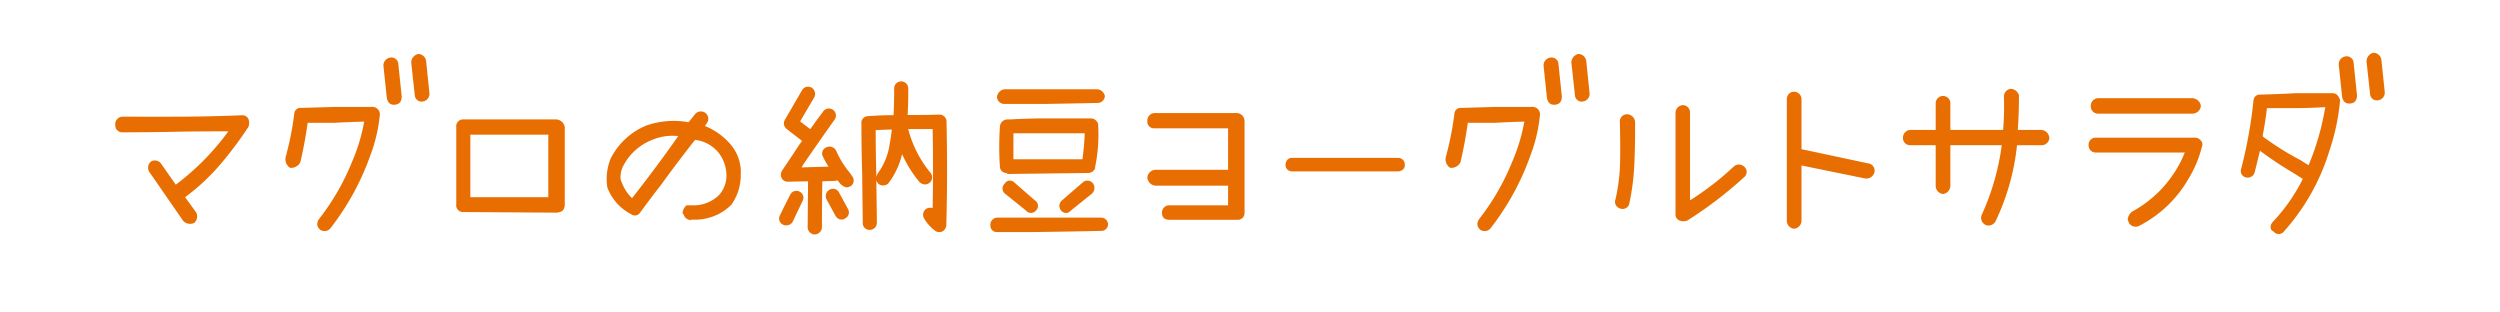 <svg xmlns="http://www.w3.org/2000/svg" width="320" height="40" viewBox="0 0 320 40">
  <defs>
    <style>
      .cls-1 {
        fill: #e96e01;
      }
    </style>
  </defs>
  <title>column_recipename_05</title>
  <g id="_3_コラム5月" data-name="3）コラム5月">
    <g>
      <path class="cls-1" d="M31.791,15.209a1.379,1.379,0,0,1,0,1.041,48.51,48.51,0,0,1-3.593,4.8,27.007,27.007,0,0,1-4.506,4.189l1.422,1.955a1.112,1.112,0,0,1-.229,1.321,1.206,1.206,0,0,1-1.447-.254L19.1,21.988a1.033,1.033,0,0,1,.2-1.295.972.972,0,0,1,1.3.229l1.9,2.717a32.214,32.214,0,0,0,6.729-6.83q-3.378,0-6.475.05-3.581.076-7.084.077a.884.884,0,0,1-.914-.94.959.959,0,0,1,.914-1.066q4.062.023,8.151,0,3.63-.027,7.211-.178A.855.855,0,0,1,31.791,15.209Z"/>
      <path class="cls-1" d="M47.532,13.686a.978.978,0,0,1,.813.279.929.929,0,0,1,.279.685,19.944,19.944,0,0,1-1.218,5.231,33.119,33.119,0,0,1-5.079,9.293.977.977,0,0,1-1.32.254,1.011,1.011,0,0,1-.406-.762,1.254,1.254,0,0,1,.279-.686,30.225,30.225,0,0,0,4.19-7.287,23.262,23.262,0,0,0,1.548-5.129q-1.88.051-3.757.153H39.382q-.355,2.563-.939,5.053a1.328,1.328,0,0,1-1.321.71,1.311,1.311,0,0,1-.558-1.371,40.291,40.291,0,0,0,1.092-5.459.817.817,0,0,1,.939-.838l4.266-.126ZM49.081,8.43a1.012,1.012,0,0,1,.94-1.067.878.878,0,0,1,.965.838l.431,4.139q0,1.014-.914,1.066-.813.05-.99-.863ZM52.636,8a1.142,1.142,0,0,1,.889-1.092A1.039,1.039,0,0,1,54.54,7.8l.432,4.164A.994.994,0,0,1,54.058,13a.869.869,0,0,1-.965-.812Z"/>
      <path class="cls-1" d="M59.24,15.285H71.148a1.167,1.167,0,0,1,1.143.99v10.03a1.225,1.225,0,0,1-.3.685,1.682,1.682,0,0,1-.838.229L59.24,27.143a.86.86,0,0,1-.838-.991V16.275A.875.875,0,0,1,59.24,15.285ZM70.183,17.24H60.205v8h9.978Z"/>
      <path class="cls-1" d="M89,14.574a.972.972,0,0,1,1.244-.152.875.875,0,0,1,.407.762.525.525,0,0,1-.153.507,1.3,1.3,0,0,1-.279.432,8.44,8.44,0,0,1,3.25,2.311,5.458,5.458,0,0,1,1.346,3.986,6.463,6.463,0,0,1-1.219,3.809,6.638,6.638,0,0,1-5.053,1.878l-.127.051h.2a.984.984,0,0,1-1.117-.736.2.2,0,0,1-.127-.229,1.47,1.47,0,0,1,.508-.914h.66a4.66,4.66,0,0,0,3.479-1.295,3.657,3.657,0,0,0,.965-2.564,4.762,4.762,0,0,0-.965-2.818,4.556,4.556,0,0,0-3.047-1.7q-2.21,2.793-4.266,5.637-1.4,1.8-2.742,3.631a.791.791,0,0,1-1.168.254,6.386,6.386,0,0,1-3.047-3.4,6.9,6.9,0,0,1,.407-3.708,8.868,8.868,0,0,1,4.621-4.265,10.678,10.678,0,0,1,5.357-.406Q88.566,15.131,89,14.574Zm-9.42,8.76A5.425,5.425,0,0,0,80.9,25.365q3.047-3.861,5.916-7.947a6.7,6.7,0,0,0-3.326.482,7.094,7.094,0,0,0-3.631,3.174,3.257,3.257,0,0,0-.432,1.473A1.466,1.466,0,0,0,79.577,23.334Z"/>
      <path class="cls-1" d="M102.34,24.527a.854.854,0,0,1,.406,1.168q-.635,1.319-1.27,2.666a.91.91,0,0,1-.838.483.671.671,0,0,1-.431-.1.849.849,0,0,1-.381-1.168q.635-1.322,1.32-2.64A.869.869,0,0,1,102.34,24.527Zm6.474-2.361c.085.117.169.244.254.381a.877.877,0,0,1-.127,1.244,1.292,1.292,0,0,1-.584.2,1.655,1.655,0,0,1-.99-.711,1.725,1.725,0,0,0-.178-.2,1.148,1.148,0,0,1-.406.076q-.762.024-1.523.051-.053,2.971-.051,5.891a.959.959,0,0,1-.914.914.933.933,0,0,1-.914-.965q.024-2.895.05-5.84l-2.539.051h-.05a.842.842,0,0,1-.788-.457.985.985,0,0,1,.051-.965q.736-1.093,1.5-2.234.508-.814,1.067-1.575c-.035.016-.06,0-.076-.05q-.966-.739-1.905-1.473a.9.9,0,0,1-.228-1.168q1.091-1.881,2.183-3.758a.888.888,0,0,1,1.244-.355.943.943,0,0,1,.331,1.244q-.915,1.546-1.8,3.072.635.507,1.3.99.786-1.119,1.625-2.234a.9.9,0,1,1,1.447,1.066q-1.854,2.614-3.656,5.231-.281.4-.533.838,1.7-.053,3.453-.1a9.362,9.362,0,0,1-.711-1.269.843.843,0,0,1,.406-1.194.957.957,0,0,1,1.244.356A11.973,11.973,0,0,0,108.814,22.166Zm-1.422,2.463,1.168,2.158a.849.849,0,0,1-.381,1.168.739.739,0,0,1-.457.152.889.889,0,0,1-.787-.507c-.389-.711-.77-1.407-1.142-2.082a.936.936,0,0,1,.406-1.245A.867.867,0,0,1,107.392,24.629Zm13.762-9.039q.153,6.65-.025,13.254a1.035,1.035,0,0,1-.508.787,1.148,1.148,0,0,1-.406.076.854.854,0,0,1-.534-.178,5.381,5.381,0,0,1-1.371-1.523.926.926,0,0,1,.28-1.3,1.12,1.12,0,0,1,.787-.076q.1-5.028,0-10.106h-3.123a14.344,14.344,0,0,0,2.843,5.586.907.907,0,0,1-.127,1.3.979.979,0,0,1-.584.2,1.072,1.072,0,0,1-.71-.33,15.414,15.414,0,0,1-2.209-3.554,9.84,9.84,0,0,1-1.752,3.732.938.938,0,0,1-.686.279.879.879,0,0,1-.609-.228.892.892,0,0,1-.254-.483q.049,2.766.076,5.485a.911.911,0,0,1-.914.914.843.843,0,0,1-.889-.914q-.051-3.073-.076-6.2-.1-3.123-.1-6.322v-.127a.853.853,0,0,1,.788-.99q1.65-.129,3.326-.127.077-1.7.076-3.428a.9.9,0,1,1,1.8,0q.024,1.7-.077,3.4H117.3q1.471,0,2.97-.051a.889.889,0,0,1,.61.254A.847.847,0,0,1,121.154,15.59Zm-8.785,6.576a8.2,8.2,0,0,0,1.523-3.834,15.241,15.241,0,0,0,.254-1.752q-1.041.024-2.056.076,0,2.843.076,5.637v.33A2.687,2.687,0,0,1,112.369,22.166Z"/>
      <path class="cls-1" d="M140.939,27.854a.877.877,0,0,1,.889.863.849.849,0,0,1-.889.838q-4.571.1-9.14.152h-4.19a.816.816,0,0,1-.838-.863.912.912,0,0,1,.838-.99ZM128.6,13.305a.95.95,0,0,1-.99-.864,1.11,1.11,0,0,1,.99-1.015h11.832a1.088,1.088,0,0,1,.991.863.936.936,0,0,1-.991.889q-3.376.076-6.728.127Zm11.578,8.226a.968.968,0,0,1-.837.61l-10.233.127a.226.226,0,0,1-.254-.127.829.829,0,0,1-.863-.762,37.988,37.988,0,0,1,0-5.205.98.98,0,0,1,.99-.889h.381q2.615-.152,5.231-.127h5.1a.965.965,0,0,1,.863.737,20.426,20.426,0,0,1-.381,5.484ZM128.6,23.512a.786.786,0,0,1,1.27-.127l2.59,2.26a.821.821,0,0,1,.127,1.32.809.809,0,0,1-1.244,0L128.6,24.756A.833.833,0,0,1,128.6,23.512Zm5.993-6.45h-4.875v3.327h8.835q.2-1.475.28-2.971v-.356Zm3.96,6.323a.889.889,0,0,1,1.372.127.986.986,0,0,1-.127,1.244l-2.743,2.209a.781.781,0,0,1-1.218,0,.923.923,0,0,1,.1-1.32Z"/>
      <path class="cls-1" d="M158.362,14.473a1.036,1.036,0,0,1,.94,1.015V27.27a.86.86,0,0,1-.94.863h-8.684c-.609,0-.922-.289-.939-.863a.916.916,0,0,1,.939-.991h7.516V23.766h-9.242A1.121,1.121,0,0,1,146.86,22.7a1.082,1.082,0,0,1,1.092-.965h9.242V16.428h-9.445a.855.855,0,0,1-.889-.94.965.965,0,0,1,.889-1.015Z"/>
      <path class="cls-1" d="M165.443,20.211h13.482a.8.8,0,0,1,.635.24.791.791,0,0,1,.254.649.685.685,0,0,1-.254.609.98.98,0,0,1-.635.229H165.443a.906.906,0,0,1-.648-.229.8.8,0,0,1-.241-.609.934.934,0,0,1,.241-.649A.758.758,0,0,1,165.443,20.211Z"/>
      <path class="cls-1" d="M196.031,13.686a.977.977,0,0,1,.812.279.929.929,0,0,1,.279.685,19.944,19.944,0,0,1-1.218,5.231,33.119,33.119,0,0,1-5.079,9.293.977.977,0,0,1-1.32.254,1.011,1.011,0,0,1-.406-.762,1.254,1.254,0,0,1,.279-.686,30.225,30.225,0,0,0,4.19-7.287,23.262,23.262,0,0,0,1.548-5.129q-1.878.051-3.757.153H187.88q-.356,2.563-.939,5.053a1.328,1.328,0,0,1-1.321.71,1.311,1.311,0,0,1-.558-1.371,40.291,40.291,0,0,0,1.092-5.459.817.817,0,0,1,.939-.838l4.266-.126Zm1.548-5.256a1.012,1.012,0,0,1,.94-1.067.878.878,0,0,1,.965.838l.431,4.139q0,1.014-.914,1.066-.813.05-.99-.863ZM201.134,8a1.142,1.142,0,0,1,.889-1.092,1.039,1.039,0,0,1,1.015.889l.432,4.164A.993.993,0,0,1,202.556,13a.869.869,0,0,1-.965-.812Z"/>
      <path class="cls-1" d="M208.249,14.625a1.068,1.068,0,0,1,1.041.939q.024,2.689-.089,5.37a30.249,30.249,0,0,1-.673,5.218.883.883,0,0,1-1.219.508.864.864,0,0,1-.533-1.117,23.776,23.776,0,0,0,.6-4.951q.038-2.514-.038-5.028A.919.919,0,0,1,208.249,14.625Zm6.22-.229a.988.988,0,0,1,.965-.939.931.931,0,0,1,.889.939V25.645a36.731,36.731,0,0,0,5.586-4.317.983.983,0,0,1,1.346,0,.874.874,0,0,1,0,1.346,51.879,51.879,0,0,1-7.287,5.56,1.36,1.36,0,0,1-.965,0,.818.818,0,0,1-.534-.888Z"/>
      <path class="cls-1" d="M239.05,20.9a.946.946,0,0,1,.888,1.118,1.063,1.063,0,0,1-1.269.812l-8.075-1.65v7.008a1.051,1.051,0,0,1-.964,1.091,1.034,1.034,0,0,1-.914-1.091V12.7a.93.93,0,0,1,.914-.965.974.974,0,0,1,.964.965v6.4Z"/>
      <path class="cls-1" d="M261.327,16.631a1.1,1.1,0,0,1,.99,1.066.979.979,0,0,1-.99.889h-3.149a29.614,29.614,0,0,1-2.742,9.725,1.016,1.016,0,0,1-1.218.507,1,1,0,0,1-.534-1.371,31.231,31.231,0,0,0,2.539-8.861h-6.576v5.18a1.086,1.086,0,0,1-.939,1.066,1.058,1.058,0,0,1-.94-1.066v-5.18h-3.275a.9.9,0,0,1-.914-.889,1,1,0,0,1,.914-1.066h3.275V13.254a.94.94,0,1,1,1.879,0v3.377H256.4a36.35,36.35,0,0,0,.1-4.266.991.991,0,0,1,.838-.99,1.133,1.133,0,0,1,1.091.838q0,2.21-.152,4.418Z"/>
      <path class="cls-1" d="M268.257,17.621H280.9a.991.991,0,0,1,.838.406.739.739,0,0,1,.1.787,14.548,14.548,0,0,1-1.676,4.012,15.383,15.383,0,0,1-6.322,6.069,1,1,0,0,1-1.346-.381c-.05-.153-.1-.289-.152-.407a1.532,1.532,0,0,1,.559-1.015,14.943,14.943,0,0,0,6.753-7.567h-11.4a.912.912,0,0,1-.914-.964A.9.9,0,0,1,268.257,17.621Zm.279-5.053h12.112a1.162,1.162,0,0,1,1.066.991,1.1,1.1,0,0,1-1.066.99H268.536a.925.925,0,0,1-.914-.99A.964.964,0,0,1,268.536,12.568Z"/>
      <path class="cls-1" d="M299.228,12.238a1.468,1.468,0,0,1,.305.584,28.1,28.1,0,0,1-1.4,6.576,27.553,27.553,0,0,1-5.814,10.258.831.831,0,0,1-1.3-.025.54.54,0,0,1-.381-.533.967.967,0,0,1,.229-.635A22.978,22.978,0,0,0,294.76,22.9l-1.372-.863a45.919,45.919,0,0,1-4.113-2.742q-.355,1.47-.685,2.793a.915.915,0,0,1-1.143.609.822.822,0,0,1-.584-1.066,58.336,58.336,0,0,0,1.574-8.684.816.816,0,0,1,.864-.838q2.234-.053,4.468-.177h4.875A.746.746,0,0,1,299.228,12.238ZM295.5,21.15a33.217,33.217,0,0,0,2.133-7.439q-1.956.126-3.86.127h-3.605q-.2,1.775-.533,3.428v.2a35.227,35.227,0,0,0,4.773,3Zm3.859-12.873a1.011,1.011,0,0,1,.94-1.066.877.877,0,0,1,.965.838l.431,4.139q0,1.012-.914,1.066-.813.05-.99-.863Zm3.555-.431a1.141,1.141,0,0,1,.889-1.092,1.04,1.04,0,0,1,1.015.889l.432,4.164a.994.994,0,0,1-.914,1.041.87.87,0,0,1-.965-.813Z"/>
    </g>
  </g>
</svg>

